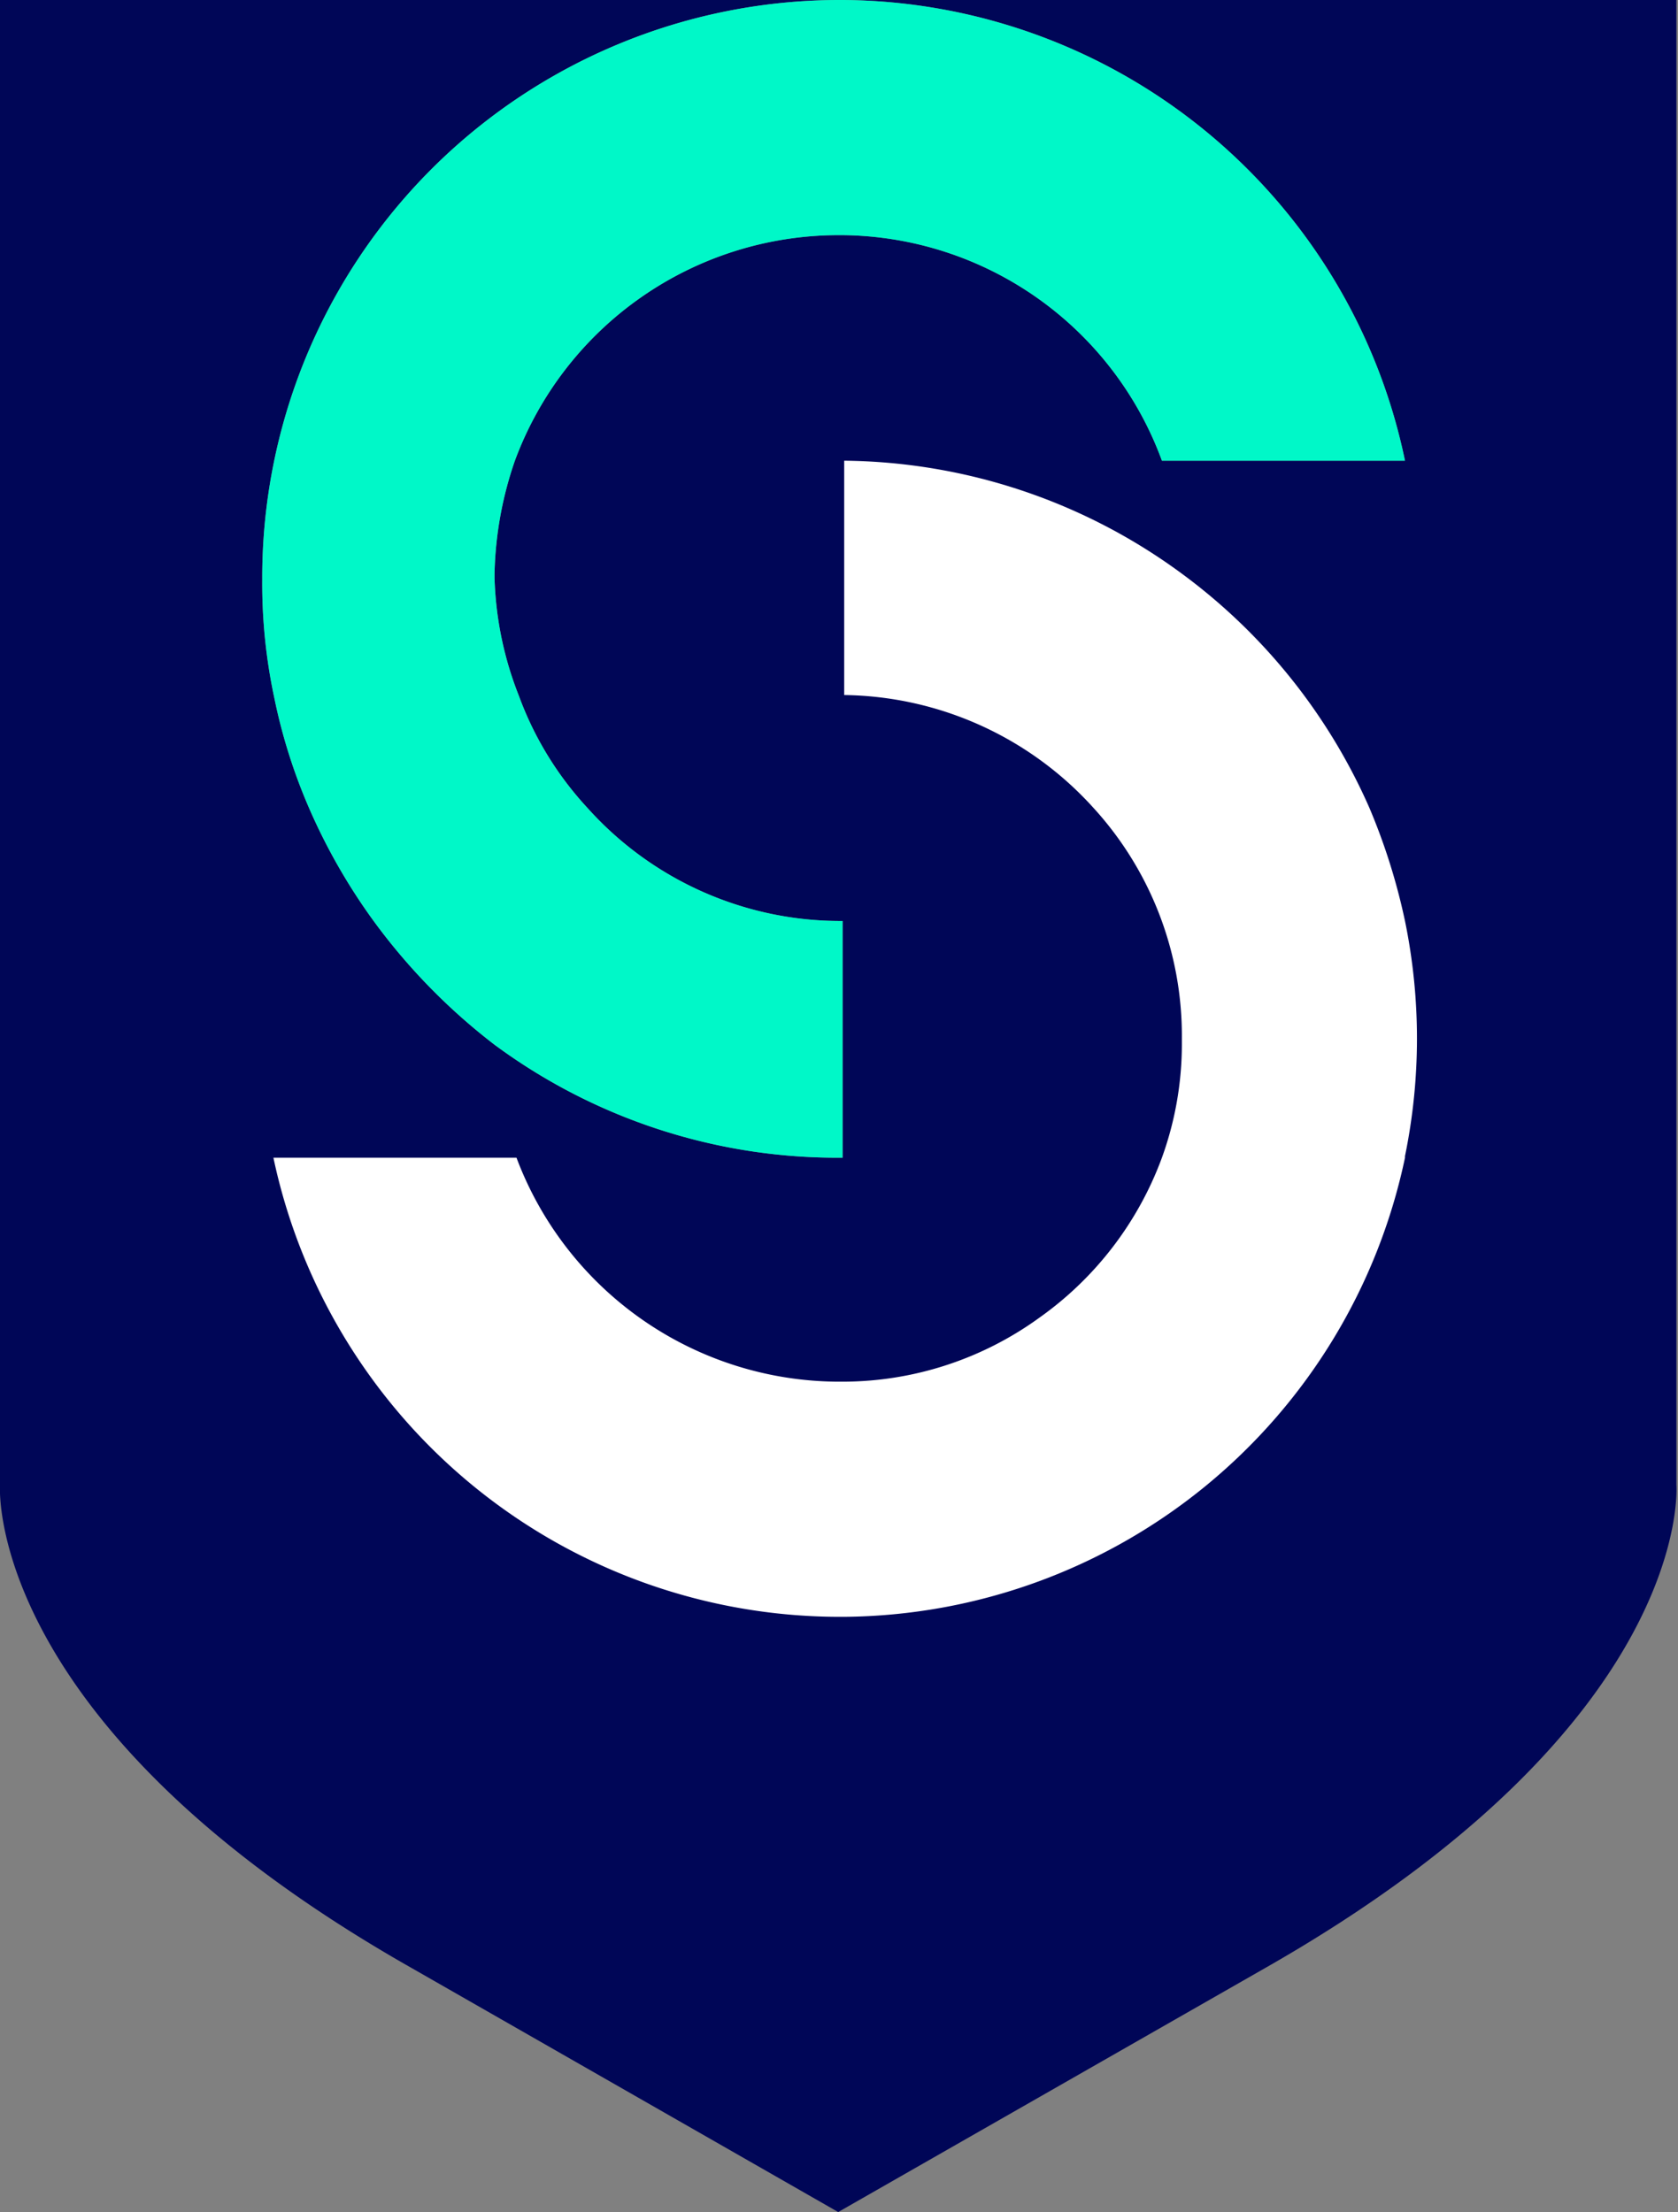 <svg xmlns="http://www.w3.org/2000/svg" viewBox="0 0 42.04 55.41"><rect x="0" y="0" width="42.04" height="55.41" fill="#808080" stroke="none"/><defs><style>.cls-1{fill:#000657;}.cls-2{fill:#fff;}.cls-3{fill:#00f8c8;}</style></defs><title>Asset 3</title><g id="Layer_2" data-name="Layer 2"><g id="Layer_1-2" data-name="Layer 1"><path class="cls-1" d="M42,37.2V0H21.15A14.48,14.48,0,0,1,35.2,11.54H29.11a8.61,8.61,0,0,0-8-5.65H21a8.65,8.65,0,0,0-8.1,5.65,9.2,9.2,0,0,0-.51,2.83v.11A8.67,8.67,0,0,0,13,17.43a8.35,8.35,0,0,0,1.72,2.81A8.51,8.51,0,0,0,21,23.07h.11V29H21a14.45,14.45,0,0,1-8.61-2.83,15.25,15.25,0,0,1-3-3.06,14.89,14.89,0,0,1-1.63-2.83,13.94,13.94,0,0,1-.89-2.81,13.67,13.67,0,0,1-.3-2.95A14.47,14.47,0,0,1,21,0H0V37.2s-.43,6,10.3,12.09L21,55.41l10.71-6.12C42.47,43.16,42,37.2,42,37.2"/><path class="cls-2" d="M35.2,29A14.48,14.48,0,0,1,21.15,40.5H21A14.51,14.51,0,0,1,6.85,29h6.09A8.65,8.65,0,0,0,21,34.61h.11A8.41,8.41,0,0,0,26.05,33a8.51,8.51,0,0,0,3.06-4,8.34,8.34,0,0,0,.5-2.83V26a8.46,8.46,0,0,0-2.23-5.78,8.56,8.56,0,0,0-6.23-2.81V11.54a14.49,14.49,0,0,1,8.46,2.83,14.55,14.55,0,0,1,4.7,5.87,15.5,15.5,0,0,1,.89,2.83,14.61,14.61,0,0,1,0,5.89"/><path class="cls-3" d="M35.2,11.54H29.11a8.61,8.61,0,0,0-8-5.65H21a8.65,8.65,0,0,0-8.1,5.65,9.2,9.2,0,0,0-.51,2.83v.11A8.67,8.67,0,0,0,13,17.43a8.35,8.35,0,0,0,1.72,2.81A8.51,8.51,0,0,0,21,23.07h.11V29H21a14.45,14.45,0,0,1-8.61-2.83,15.25,15.25,0,0,1-3-3.06,14.89,14.89,0,0,1-1.63-2.83,13.94,13.94,0,0,1-.89-2.81,13.67,13.67,0,0,1-.3-2.95A14.47,14.47,0,0,1,21,0h.11A14.48,14.48,0,0,1,35.2,11.54"/></g></g></svg>